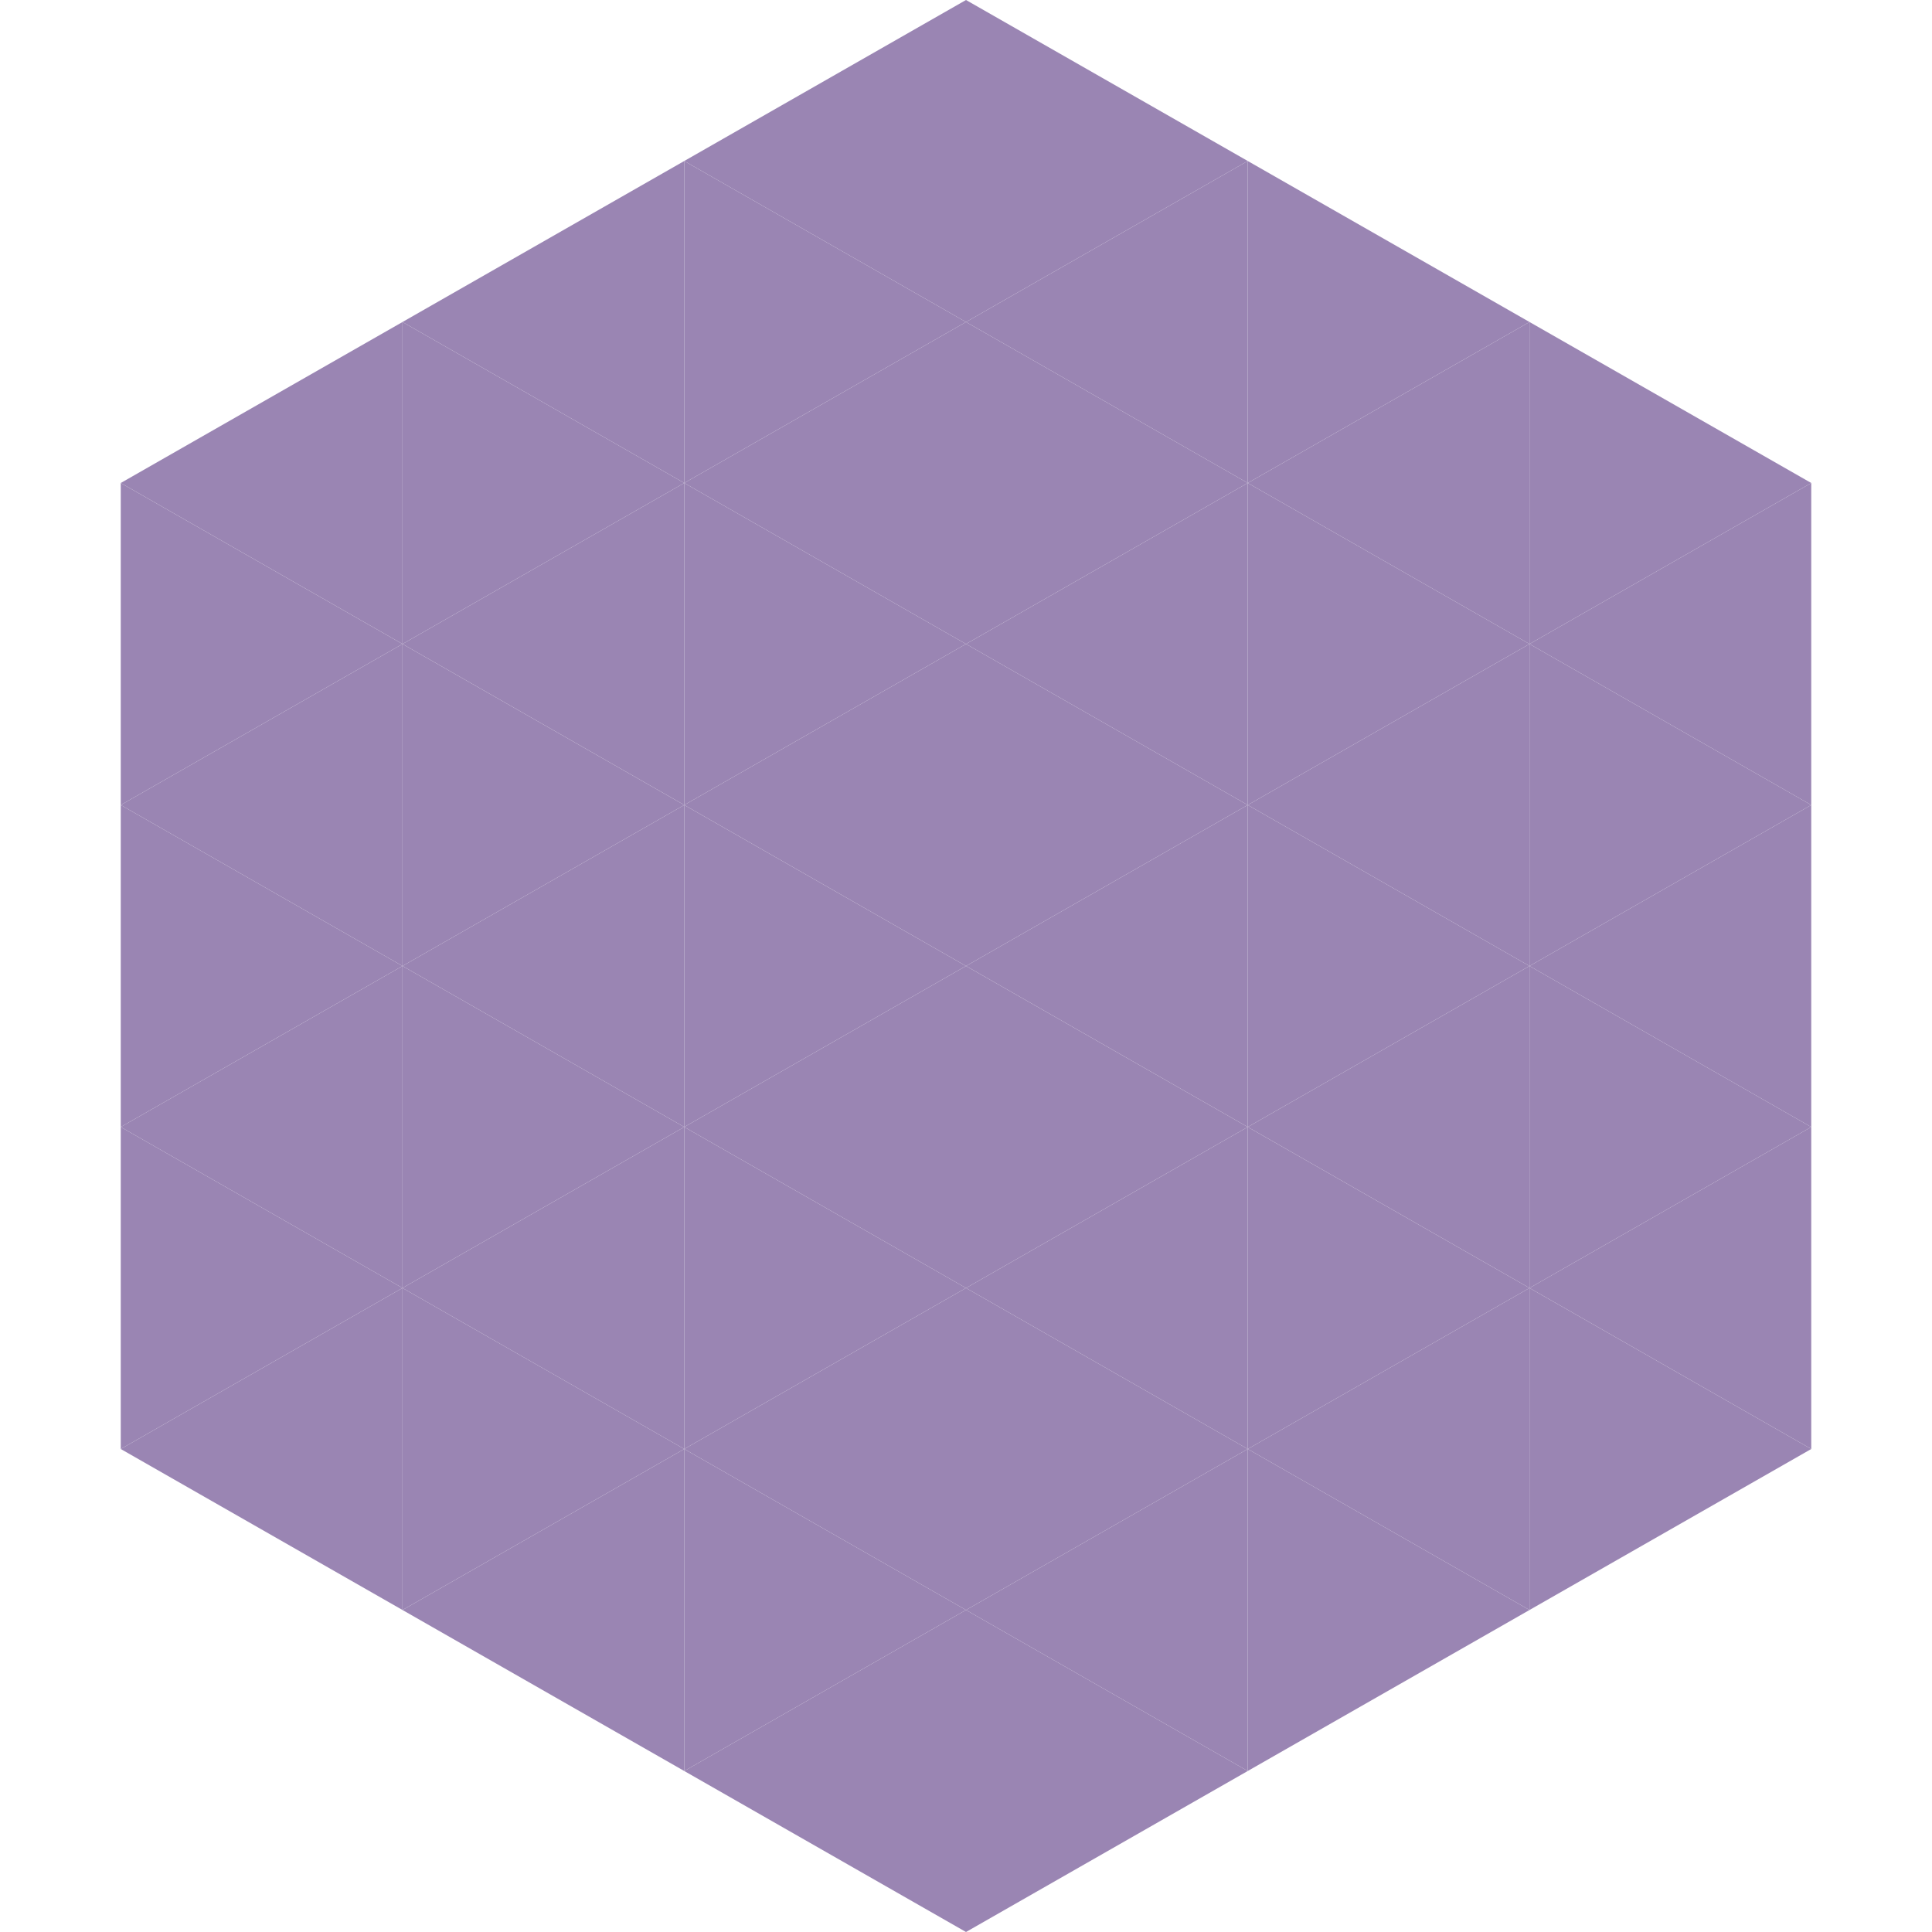 <?xml version="1.0"?>
<!-- Generated by SVGo -->
<svg width="240" height="240"
     xmlns="http://www.w3.org/2000/svg"
     xmlns:xlink="http://www.w3.org/1999/xlink">
<polygon points="50,40 15,60 50,80" style="fill:rgb(154,133,179)" />
<polygon points="190,40 225,60 190,80" style="fill:rgb(154,133,179)" />
<polygon points="15,60 50,80 15,100" style="fill:rgb(154,133,179)" />
<polygon points="225,60 190,80 225,100" style="fill:rgb(154,133,179)" />
<polygon points="50,80 15,100 50,120" style="fill:rgb(154,133,179)" />
<polygon points="190,80 225,100 190,120" style="fill:rgb(154,133,179)" />
<polygon points="15,100 50,120 15,140" style="fill:rgb(154,133,179)" />
<polygon points="225,100 190,120 225,140" style="fill:rgb(154,133,179)" />
<polygon points="50,120 15,140 50,160" style="fill:rgb(154,133,179)" />
<polygon points="190,120 225,140 190,160" style="fill:rgb(154,133,179)" />
<polygon points="15,140 50,160 15,180" style="fill:rgb(154,133,179)" />
<polygon points="225,140 190,160 225,180" style="fill:rgb(154,133,179)" />
<polygon points="50,160 15,180 50,200" style="fill:rgb(154,133,179)" />
<polygon points="190,160 225,180 190,200" style="fill:rgb(154,133,179)" />
<polygon points="15,180 50,200 15,220" style="fill:rgb(255,255,255); fill-opacity:0" />
<polygon points="225,180 190,200 225,220" style="fill:rgb(255,255,255); fill-opacity:0" />
<polygon points="50,0 85,20 50,40" style="fill:rgb(255,255,255); fill-opacity:0" />
<polygon points="190,0 155,20 190,40" style="fill:rgb(255,255,255); fill-opacity:0" />
<polygon points="85,20 50,40 85,60" style="fill:rgb(154,133,179)" />
<polygon points="155,20 190,40 155,60" style="fill:rgb(154,133,179)" />
<polygon points="50,40 85,60 50,80" style="fill:rgb(154,133,179)" />
<polygon points="190,40 155,60 190,80" style="fill:rgb(154,133,179)" />
<polygon points="85,60 50,80 85,100" style="fill:rgb(154,133,179)" />
<polygon points="155,60 190,80 155,100" style="fill:rgb(154,133,179)" />
<polygon points="50,80 85,100 50,120" style="fill:rgb(154,133,179)" />
<polygon points="190,80 155,100 190,120" style="fill:rgb(154,133,179)" />
<polygon points="85,100 50,120 85,140" style="fill:rgb(154,133,179)" />
<polygon points="155,100 190,120 155,140" style="fill:rgb(154,133,179)" />
<polygon points="50,120 85,140 50,160" style="fill:rgb(154,133,179)" />
<polygon points="190,120 155,140 190,160" style="fill:rgb(154,133,179)" />
<polygon points="85,140 50,160 85,180" style="fill:rgb(154,133,179)" />
<polygon points="155,140 190,160 155,180" style="fill:rgb(154,133,179)" />
<polygon points="50,160 85,180 50,200" style="fill:rgb(154,133,179)" />
<polygon points="190,160 155,180 190,200" style="fill:rgb(154,133,179)" />
<polygon points="85,180 50,200 85,220" style="fill:rgb(154,133,179)" />
<polygon points="155,180 190,200 155,220" style="fill:rgb(154,133,179)" />
<polygon points="120,0 85,20 120,40" style="fill:rgb(154,133,179)" />
<polygon points="120,0 155,20 120,40" style="fill:rgb(154,133,179)" />
<polygon points="85,20 120,40 85,60" style="fill:rgb(154,133,179)" />
<polygon points="155,20 120,40 155,60" style="fill:rgb(154,133,179)" />
<polygon points="120,40 85,60 120,80" style="fill:rgb(154,133,179)" />
<polygon points="120,40 155,60 120,80" style="fill:rgb(154,133,179)" />
<polygon points="85,60 120,80 85,100" style="fill:rgb(154,133,179)" />
<polygon points="155,60 120,80 155,100" style="fill:rgb(154,133,179)" />
<polygon points="120,80 85,100 120,120" style="fill:rgb(154,133,179)" />
<polygon points="120,80 155,100 120,120" style="fill:rgb(154,133,179)" />
<polygon points="85,100 120,120 85,140" style="fill:rgb(154,133,179)" />
<polygon points="155,100 120,120 155,140" style="fill:rgb(154,133,179)" />
<polygon points="120,120 85,140 120,160" style="fill:rgb(154,133,179)" />
<polygon points="120,120 155,140 120,160" style="fill:rgb(154,133,179)" />
<polygon points="85,140 120,160 85,180" style="fill:rgb(154,133,179)" />
<polygon points="155,140 120,160 155,180" style="fill:rgb(154,133,179)" />
<polygon points="120,160 85,180 120,200" style="fill:rgb(154,133,179)" />
<polygon points="120,160 155,180 120,200" style="fill:rgb(154,133,179)" />
<polygon points="85,180 120,200 85,220" style="fill:rgb(154,133,179)" />
<polygon points="155,180 120,200 155,220" style="fill:rgb(154,133,179)" />
<polygon points="120,200 85,220 120,240" style="fill:rgb(154,133,179)" />
<polygon points="120,200 155,220 120,240" style="fill:rgb(154,133,179)" />
<polygon points="85,220 120,240 85,260" style="fill:rgb(255,255,255); fill-opacity:0" />
<polygon points="155,220 120,240 155,260" style="fill:rgb(255,255,255); fill-opacity:0" />
</svg>
